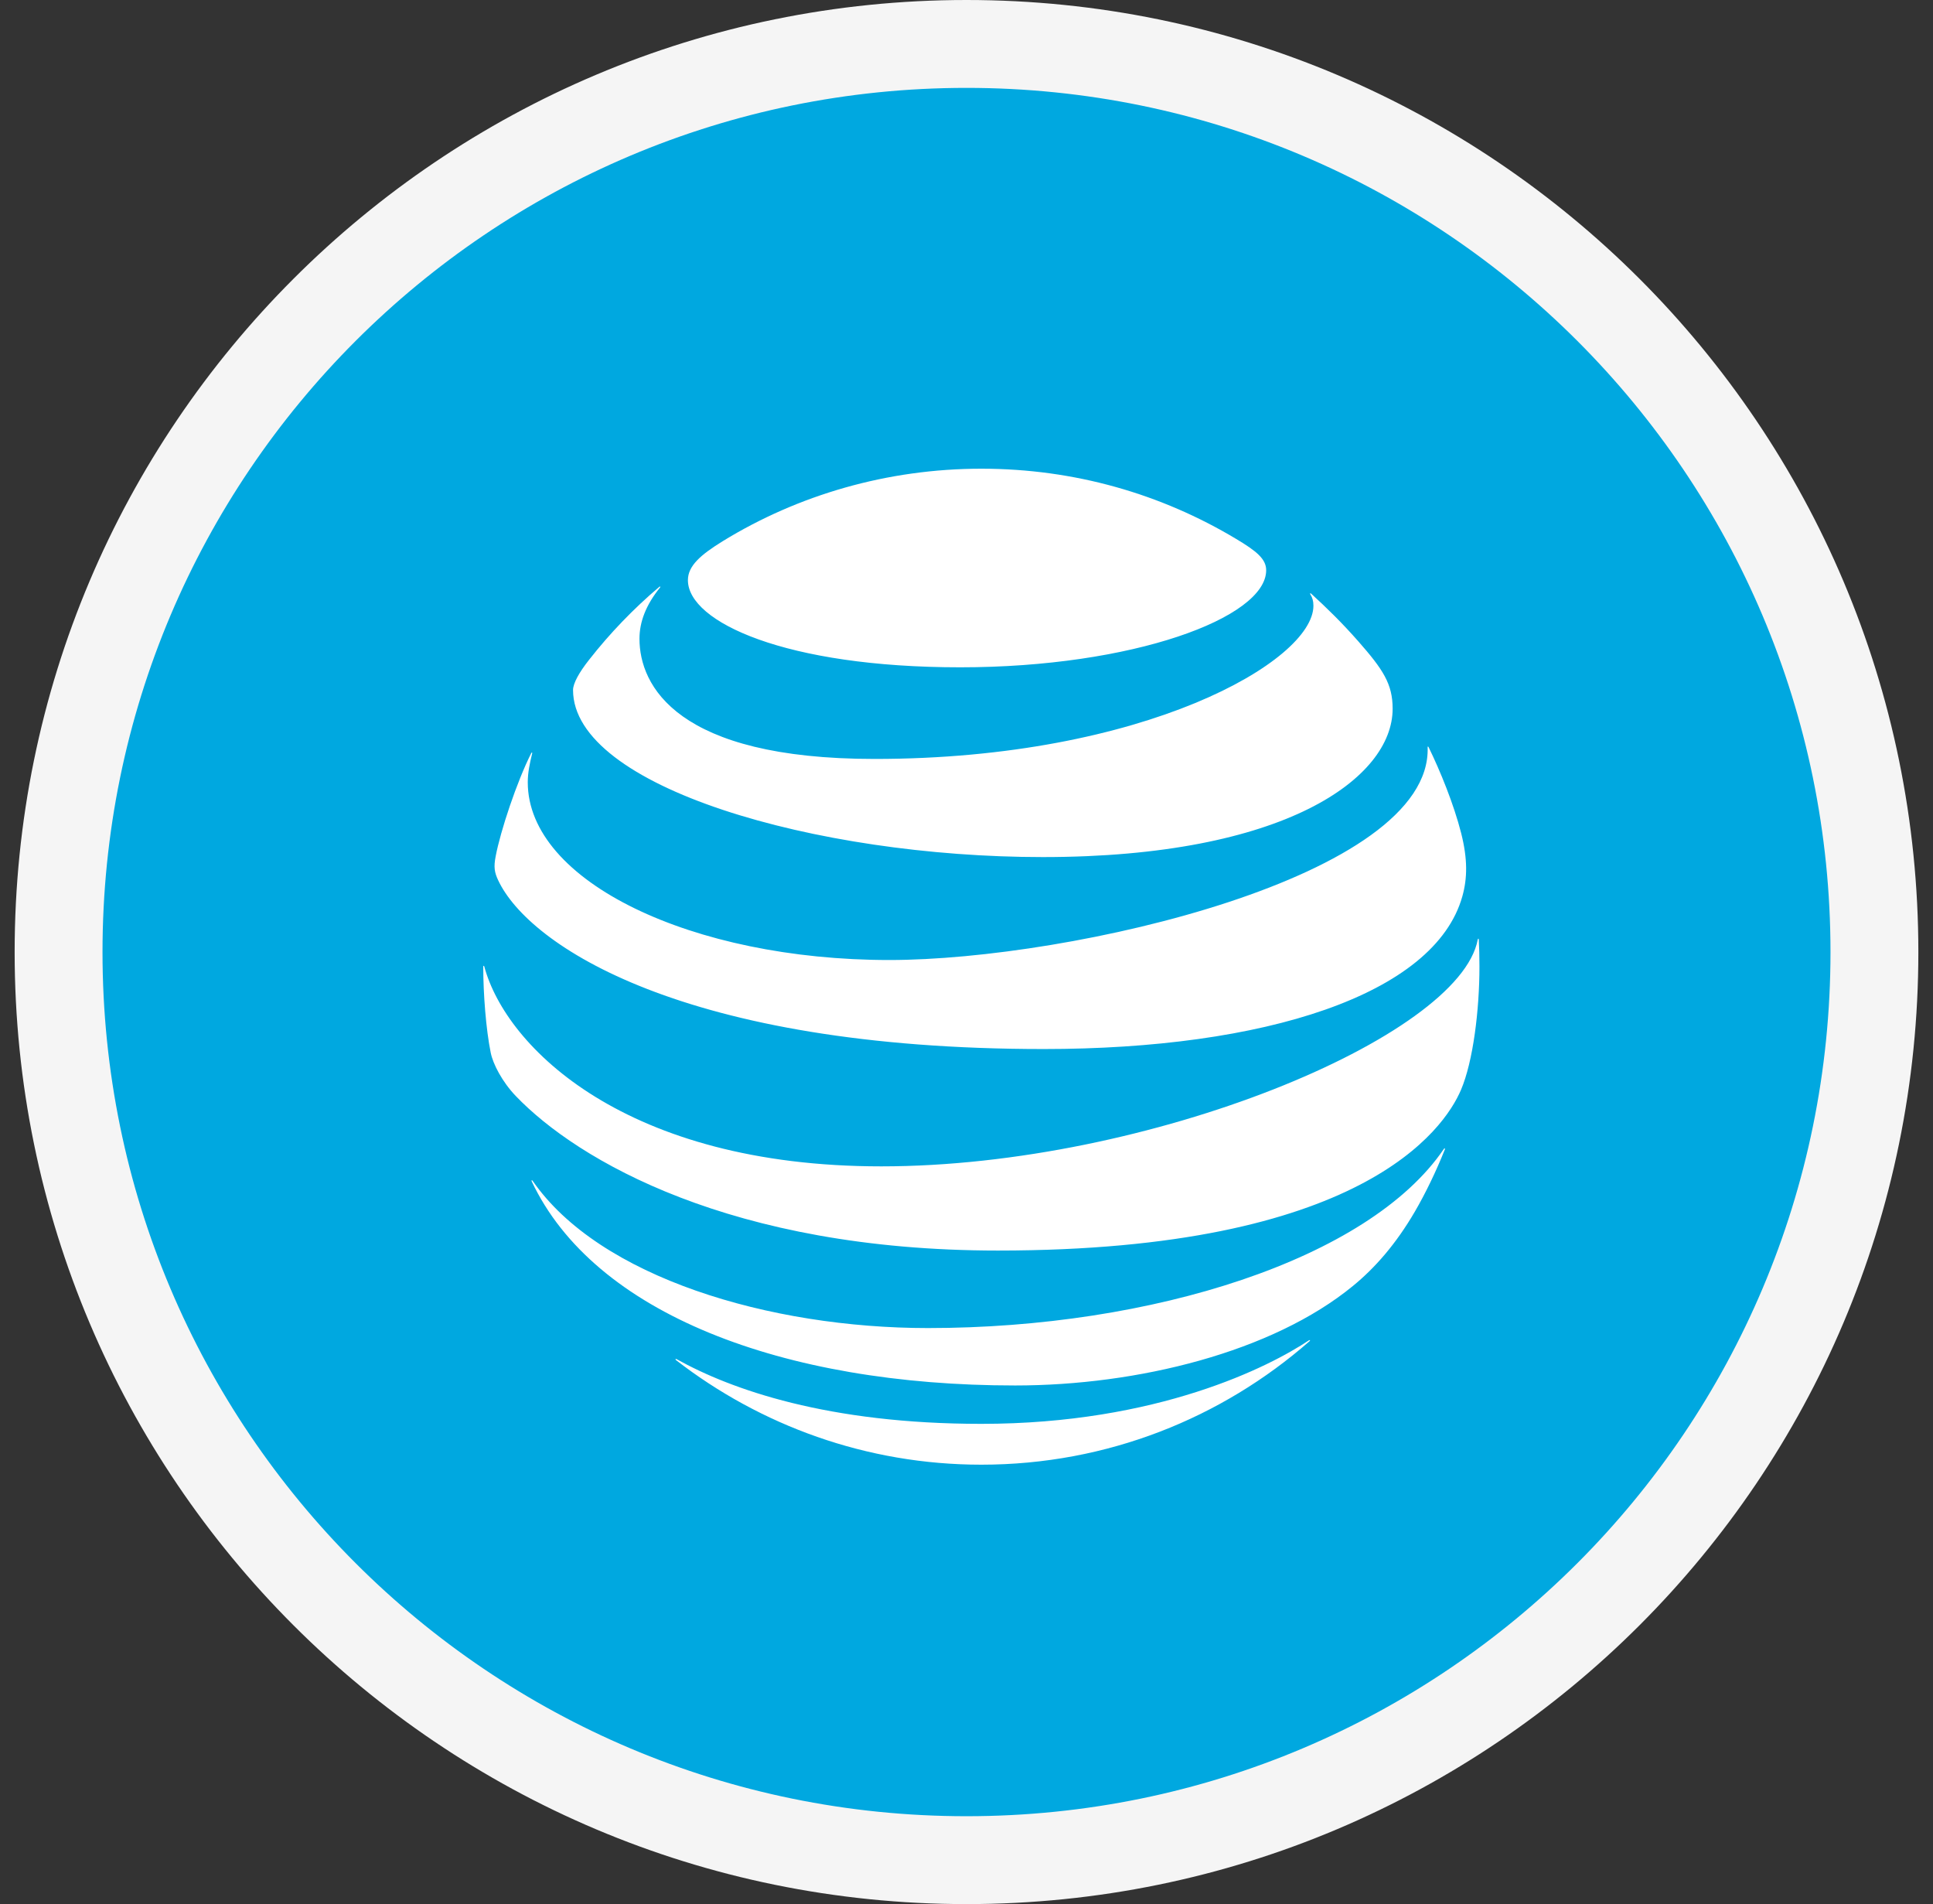 <svg width="66" height="65" viewBox="0 0 66 65" fill="none" xmlns="http://www.w3.org/2000/svg">
<rect x="0" y="0" width="66" height="65" fill="#333333" stroke="none"/>
<path d="M64 32.5C64 49.621 50.121 63.5 33 63.5C15.879 63.5 2 49.621 2 32.5C2 15.379 15.879 1.5 33 1.5C50.121 1.5 64 15.379 64 32.5Z" fill="#00A8E0" stroke="#F5F5F5" stroke-width="3"/>
<path d="M23.078 46.427C25.961 48.659 29.58 50 33.507 50C37.804 50 41.721 48.405 44.711 45.786C44.747 45.754 44.729 45.733 44.693 45.754C43.352 46.65 39.528 48.606 33.507 48.606C28.274 48.606 24.968 47.438 23.1 46.396C23.064 46.378 23.051 46.405 23.078 46.427ZM34.661 47.296C38.846 47.296 43.445 46.155 46.196 43.897C46.949 43.282 47.666 42.463 48.308 41.362C48.677 40.729 49.039 39.976 49.333 39.237C49.346 39.201 49.324 39.183 49.297 39.224C46.739 42.988 39.332 45.336 31.684 45.336C26.278 45.336 20.462 43.607 18.184 40.306C18.162 40.276 18.14 40.289 18.153 40.324C20.275 44.833 26.711 47.296 34.661 47.296ZM30.089 39.816C21.384 39.816 17.28 35.762 16.536 32.995C16.526 32.955 16.5 32.964 16.5 33C16.5 33.931 16.593 35.133 16.754 35.931C16.83 36.319 17.146 36.929 17.61 37.414C19.717 39.611 24.972 42.69 34.072 42.69C46.471 42.69 49.306 38.56 49.885 37.202C50.299 36.23 50.514 34.475 50.514 33C50.514 32.643 50.505 32.358 50.492 32.078C50.492 32.033 50.465 32.029 50.456 32.074C49.837 35.397 39.243 39.816 30.089 39.816ZM18.14 25.707C17.641 26.697 17.088 28.367 16.924 29.231C16.852 29.601 16.882 29.779 17.012 30.055C18.055 32.269 23.332 35.811 35.642 35.811C43.151 35.811 48.985 33.966 49.93 30.599C50.104 29.979 50.113 29.325 49.89 28.443C49.64 27.458 49.172 26.309 48.776 25.502C48.763 25.476 48.74 25.48 48.745 25.511C48.892 29.927 36.578 32.772 30.364 32.772C23.634 32.772 18.02 30.091 18.02 26.705C18.02 26.38 18.087 26.055 18.171 25.716C18.18 25.685 18.153 25.68 18.14 25.707ZM44.738 20.285C44.81 20.397 44.845 20.517 44.845 20.678C44.845 22.567 39.064 25.908 29.862 25.908C23.1 25.908 21.834 23.4 21.834 21.804C21.834 21.234 22.053 20.651 22.535 20.058C22.561 20.023 22.538 20.009 22.508 20.036C21.63 20.78 20.823 21.618 20.115 22.522C19.776 22.95 19.566 23.328 19.566 23.555C19.566 26.861 27.855 29.258 35.606 29.258C43.865 29.258 47.55 26.562 47.55 24.193C47.55 23.346 47.221 22.852 46.378 21.893C45.83 21.27 45.312 20.762 44.765 20.263C44.738 20.241 44.72 20.259 44.738 20.285ZM42.206 18.397C39.658 16.869 36.698 16 33.507 16C30.294 16 27.245 16.899 24.687 18.468C23.92 18.94 23.488 19.318 23.488 19.805C23.488 21.239 26.839 22.78 32.785 22.78C38.668 22.78 43.232 21.092 43.232 19.466C43.232 19.078 42.892 18.807 42.206 18.397Z" fill="white"/>
</svg>
